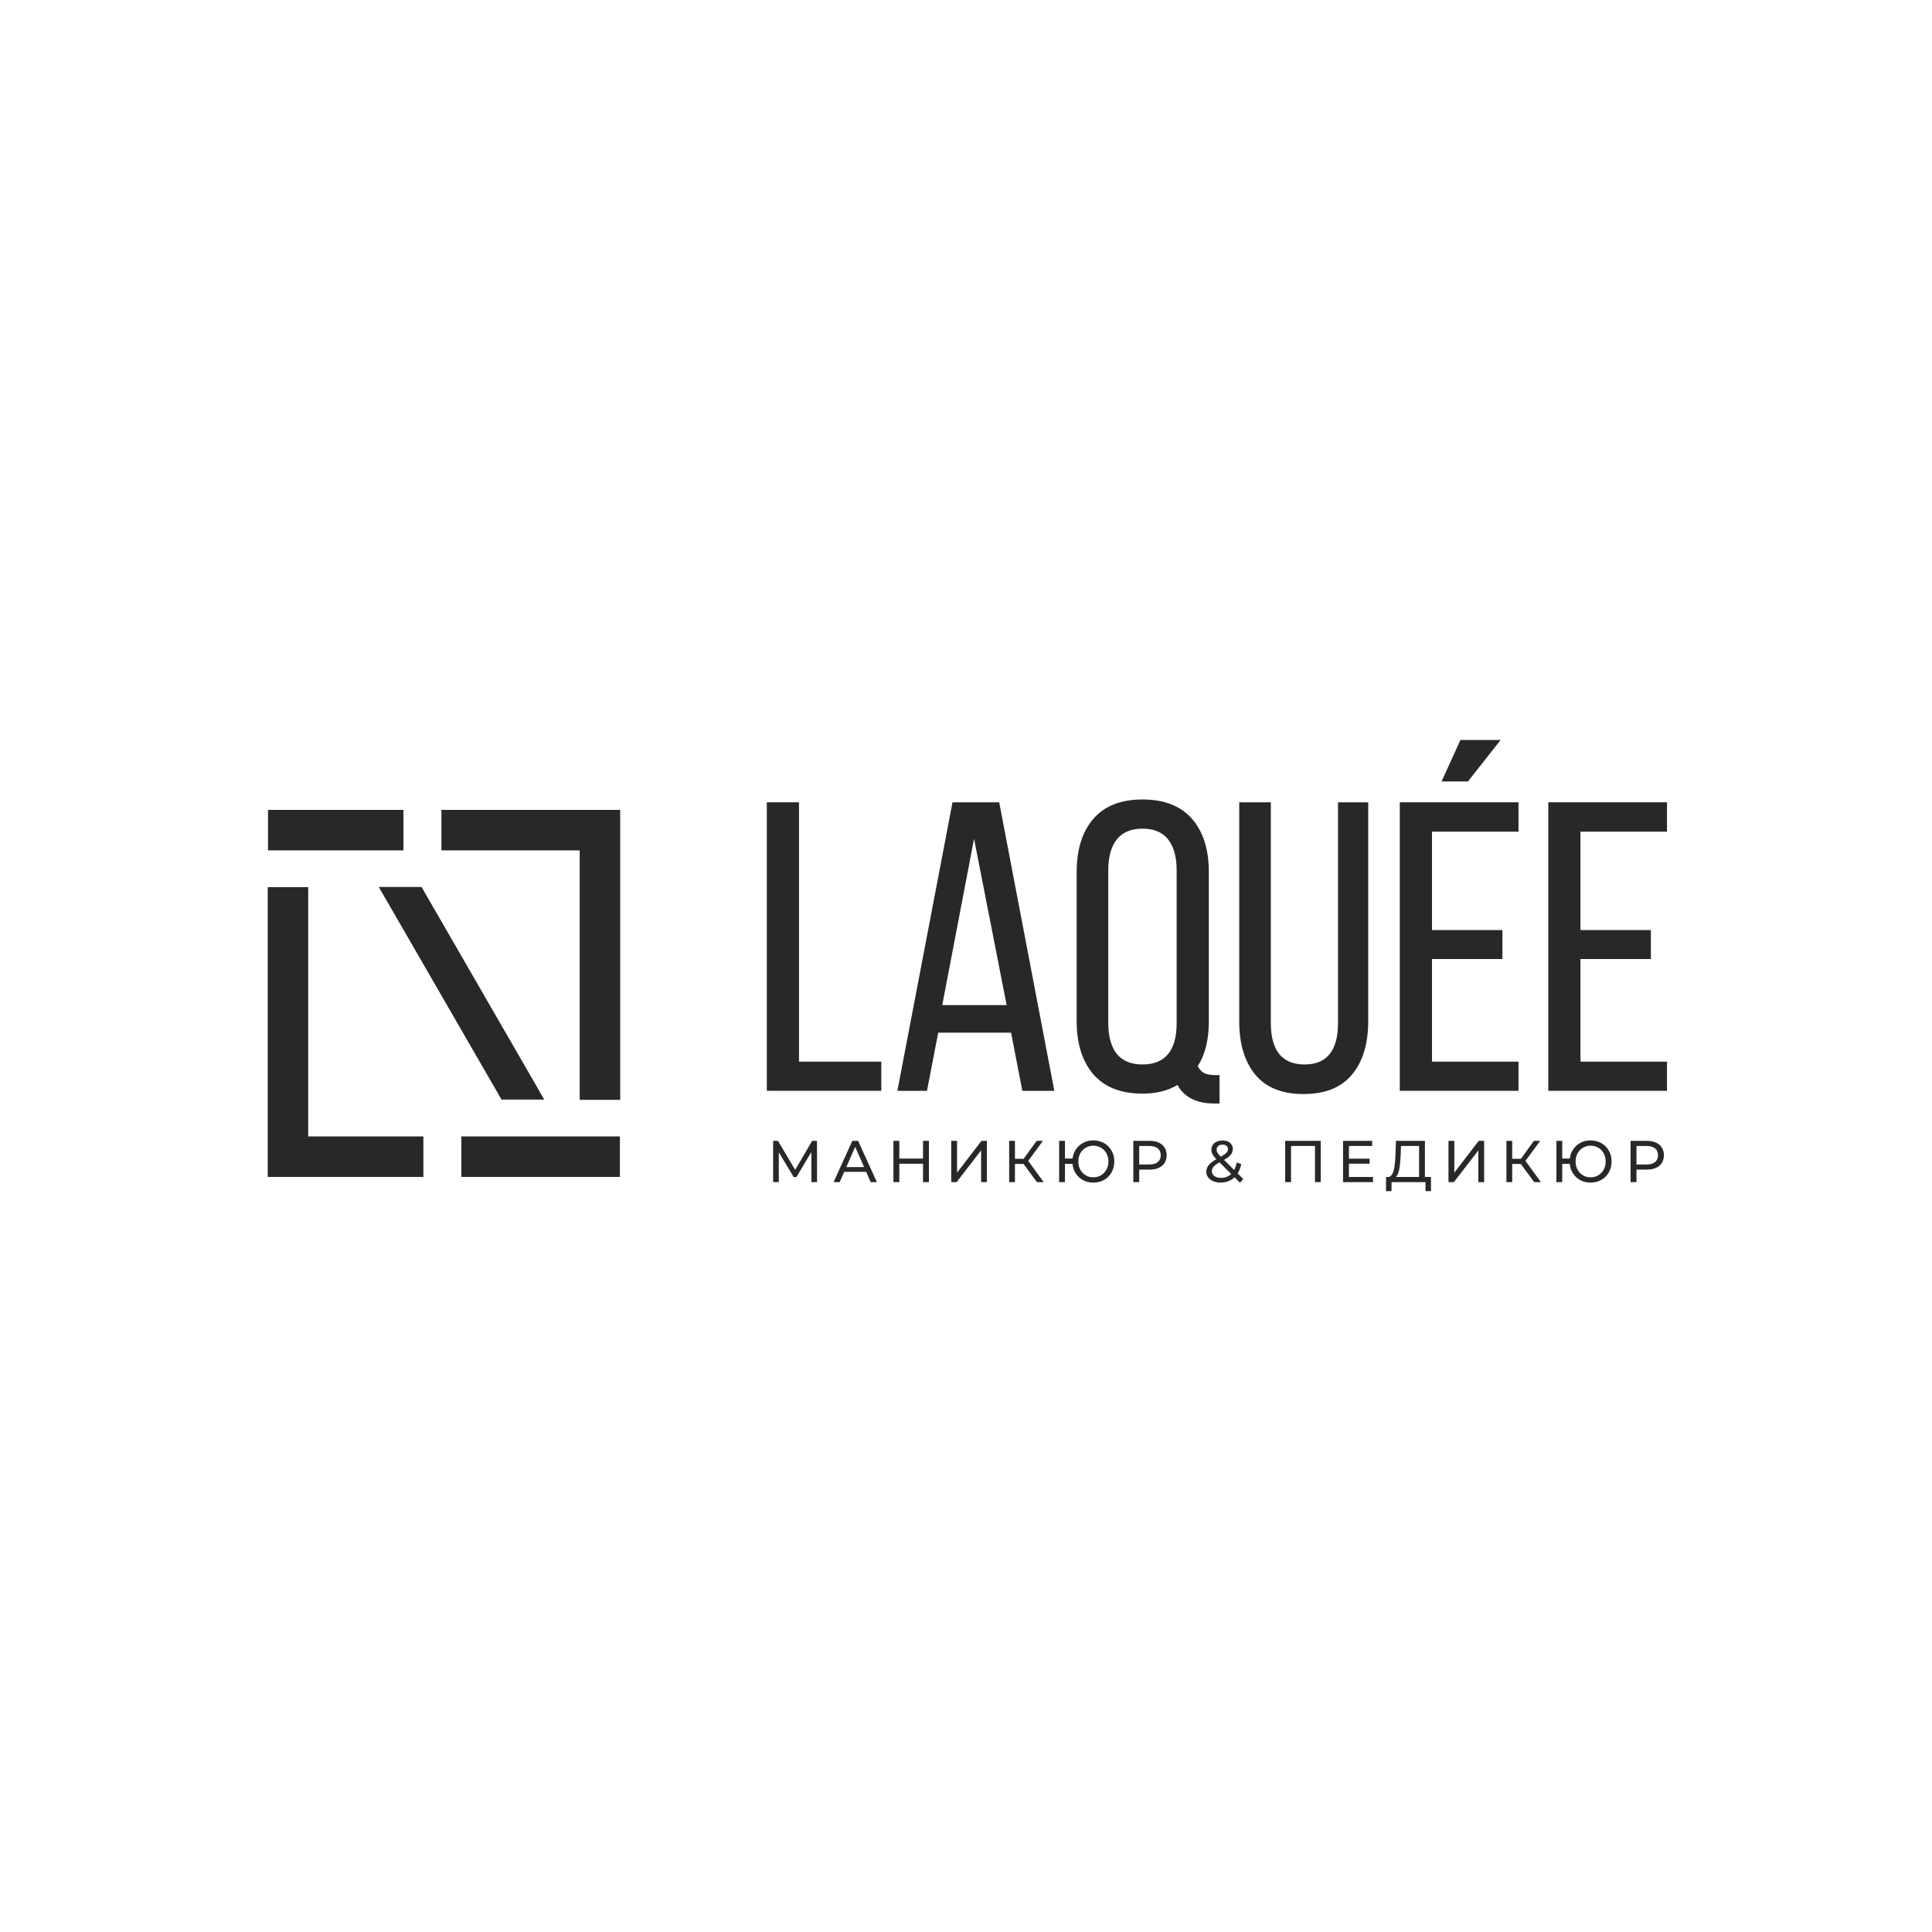 <?xml version="1.0" encoding="UTF-8"?> <svg xmlns="http://www.w3.org/2000/svg" width="1000" height="1000" viewBox="0 0 1000 1000" fill="none"><rect width="1000" height="1000" fill="white"></rect><path d="M396.902 564.607V415.269H413.564V549.506H456.158V564.607H396.902Z" fill="#282828"></path><path d="M464.489 564.607L493.024 415.269H517.184L545.719 564.607H529.16L523.328 534.51H485.63L479.798 564.607H464.489ZM487.712 520.243H521.037L504.167 434.119L487.712 520.243Z" fill="#282828"></path><path d="M557.278 528.574V451.406C557.278 439.673 560.159 430.474 565.922 423.809C571.684 417.144 580.154 413.811 591.332 413.811C602.579 413.811 611.119 417.144 616.951 423.809C622.783 430.474 625.699 439.673 625.699 451.406V528.574C625.699 538.155 623.789 545.896 619.971 551.797C620.804 553.533 621.915 554.748 623.303 555.442C624.761 556.137 626.705 556.484 629.135 556.484H631.218V571.168H628.51C619.346 571.168 612.993 567.974 609.453 561.587C604.454 564.572 598.414 566.065 591.332 566.065C580.224 566.065 571.754 562.732 565.922 556.067C560.159 549.333 557.278 540.168 557.278 528.574ZM573.628 529.407C573.628 536.35 575.086 541.696 578.002 545.445C580.988 549.124 585.431 550.964 591.332 550.964C603.135 550.964 609.036 543.779 609.036 529.407V450.469C609.036 443.595 607.578 438.284 604.662 434.535C601.746 430.786 597.303 428.912 591.332 428.912C585.431 428.912 580.988 430.786 578.002 434.535C575.086 438.284 573.628 443.595 573.628 450.469V529.407Z" fill="#282828"></path><path d="M641.424 528.574V415.269H657.774V529.407C657.774 543.779 663.606 550.964 675.27 550.964C686.794 550.964 692.557 543.779 692.557 529.407V415.269H708.178V528.574C708.178 540.307 705.366 549.541 699.743 556.275C694.188 562.94 685.822 566.273 674.645 566.273C663.606 566.273 655.309 562.94 649.755 556.275C644.201 549.541 641.424 540.307 641.424 528.574Z" fill="#282828"></path><path d="M724.528 564.607V415.269H785.971V430.474H741.19V481.398H777.64V496.395H741.19V549.506H785.971V564.607H724.528Z" fill="#282828"></path><path d="M801.384 564.607V415.269H862.827V430.474H818.046V481.398H854.495V496.395H818.046V549.506H862.827V564.607H801.384Z" fill="#282828"></path><path d="M759.815 404.469H746.154L755.912 383.002H776.729L759.815 404.469Z" fill="#282828"></path><path d="M400.176 611.863V590.506H402.678L412.258 606.646H410.915L420.374 590.506H422.875L422.906 611.863H419.977L419.946 595.113H420.648L412.227 609.27H410.824L402.342 595.113H403.105V611.863H400.176ZM431.476 611.863L441.148 590.506H444.168L453.87 611.863H450.667L442.033 592.215H443.253L434.619 611.863H431.476ZM435.595 606.524L436.419 604.083H448.44L449.324 606.524H435.595ZM477.754 590.506H480.805V611.863H477.754V590.506ZM465.489 611.863H462.438V590.506H465.489V611.863ZM478.029 602.344H465.184V599.69H478.029V602.344ZM492.348 611.863V590.506H495.368V606.982L508 590.506H510.807V611.863H507.817V595.418L495.155 611.863H492.348ZM536.717 611.863L528.968 601.337L531.439 599.812L540.195 611.863H536.717ZM522.347 611.863V590.506H525.337V611.863H522.347ZM524.421 602.466V599.781H531.347V602.466H524.421ZM531.713 601.52L528.907 601.093L536.565 590.506H539.829L531.713 601.52ZM548.204 611.863V590.506H551.225V599.659H556.747V602.405H551.225V611.863H548.204ZM565.9 612.107C564.354 612.107 562.92 611.843 561.598 611.314C560.276 610.765 559.127 610.002 558.151 609.026C557.174 608.029 556.412 606.87 555.862 605.548C555.334 604.226 555.069 602.771 555.069 601.185C555.069 599.598 555.334 598.144 555.862 596.822C556.412 595.5 557.174 594.35 558.151 593.374C559.127 592.377 560.276 591.615 561.598 591.086C562.92 590.537 564.354 590.262 565.9 590.262C567.446 590.262 568.88 590.537 570.202 591.086C571.545 591.615 572.704 592.377 573.68 593.374C574.657 594.35 575.409 595.5 575.938 596.822C576.487 598.144 576.762 599.598 576.762 601.185C576.762 602.771 576.487 604.226 575.938 605.548C575.409 606.87 574.657 608.029 573.68 609.026C572.704 610.002 571.545 610.765 570.202 611.314C568.88 611.843 567.446 612.107 565.9 612.107ZM565.9 609.361C567.019 609.361 568.046 609.168 568.982 608.782C569.938 608.375 570.762 607.805 571.453 607.073C572.165 606.341 572.714 605.476 573.101 604.48C573.507 603.483 573.711 602.385 573.711 601.185C573.711 599.985 573.507 598.886 573.101 597.89C572.714 596.893 572.165 596.028 571.453 595.296C570.762 594.564 569.938 594.005 568.982 593.618C568.046 593.211 567.029 593.008 565.931 593.008C564.832 593.008 563.805 593.211 562.849 593.618C561.914 594.005 561.09 594.564 560.378 595.296C559.686 596.028 559.137 596.893 558.73 597.89C558.344 598.886 558.151 599.985 558.151 601.185C558.151 602.385 558.344 603.483 558.73 604.48C559.137 605.476 559.686 606.341 560.378 607.073C561.09 607.805 561.914 608.375 562.849 608.782C563.805 609.168 564.822 609.361 565.9 609.361ZM586.606 611.863V590.506H594.935C596.806 590.506 598.403 590.801 599.725 591.391C601.047 591.981 602.064 592.835 602.776 593.954C603.488 595.072 603.844 596.405 603.844 597.951C603.844 599.496 603.488 600.829 602.776 601.947C602.064 603.046 601.047 603.9 599.725 604.51C598.403 605.1 596.806 605.395 594.935 605.395H588.284L589.657 603.961V611.863H586.606ZM589.657 604.266L588.284 602.741H594.843C596.796 602.741 598.271 602.324 599.267 601.49C600.284 600.656 600.793 599.476 600.793 597.951C600.793 596.425 600.284 595.245 599.267 594.411C598.271 593.577 596.796 593.16 594.843 593.16H588.284L589.657 591.635V604.266ZM631.865 612.107C630.421 612.107 629.14 611.873 628.021 611.406C626.902 610.938 626.017 610.287 625.366 609.453C624.716 608.619 624.39 607.653 624.39 606.554C624.39 605.599 624.604 604.724 625.031 603.931C625.458 603.137 626.139 602.375 627.075 601.642C628.011 600.89 629.241 600.117 630.767 599.324C632.008 598.673 632.974 598.103 633.665 597.615C634.377 597.127 634.876 596.669 635.16 596.242C635.465 595.795 635.618 595.317 635.618 594.808C635.618 594.116 635.374 593.557 634.886 593.13C634.398 592.682 633.696 592.459 632.78 592.459C631.824 592.459 631.072 592.703 630.523 593.191C629.994 593.659 629.729 594.279 629.729 595.052C629.729 595.439 629.79 595.815 629.912 596.181C630.055 596.527 630.299 596.923 630.645 597.371C631.011 597.798 631.53 598.347 632.201 599.018L643.49 610.246L641.842 612.199L629.851 600.269C629.14 599.557 628.58 598.927 628.173 598.378C627.767 597.808 627.472 597.259 627.289 596.73C627.106 596.201 627.014 595.662 627.014 595.113C627.014 594.157 627.248 593.323 627.716 592.611C628.204 591.879 628.875 591.32 629.729 590.933C630.604 590.526 631.621 590.323 632.78 590.323C633.858 590.323 634.794 590.506 635.587 590.872C636.381 591.218 636.991 591.726 637.418 592.398C637.866 593.049 638.089 593.842 638.089 594.778C638.089 595.591 637.886 596.344 637.479 597.035C637.093 597.727 636.462 598.398 635.587 599.049C634.713 599.7 633.533 600.402 632.048 601.154C630.828 601.785 629.872 602.375 629.18 602.924C628.489 603.453 627.99 603.981 627.685 604.51C627.4 605.039 627.258 605.619 627.258 606.249C627.258 606.921 627.451 607.521 627.838 608.049C628.245 608.558 628.804 608.955 629.516 609.239C630.248 609.524 631.092 609.667 632.048 609.667C633.411 609.667 634.642 609.372 635.74 608.782C636.838 608.192 637.754 607.307 638.486 606.127C639.238 604.948 639.788 603.483 640.133 601.734L642.483 602.497C642.076 604.551 641.374 606.29 640.378 607.714C639.401 609.138 638.191 610.226 636.747 610.978C635.303 611.731 633.675 612.107 631.865 612.107ZM665.216 611.863V590.506H683.614V611.863H680.624V592.367L681.356 593.16H667.474L668.237 592.367V611.863H665.216ZM697.932 599.72H708.916V602.314H697.932V599.72ZM698.206 609.209H710.655V611.863H695.155V590.506H710.228V593.16H698.206V609.209ZM734.515 610.429V593.16H725.148L724.996 597.645C724.935 599.151 724.833 600.595 724.691 601.978C724.569 603.361 724.385 604.612 724.141 605.731C723.897 606.829 723.552 607.734 723.104 608.446C722.677 609.158 722.128 609.595 721.456 609.758L718.161 609.209C718.955 609.27 719.606 609.005 720.114 608.416C720.643 607.805 721.05 606.961 721.334 605.883C721.64 604.785 721.863 603.514 722.006 602.069C722.148 600.605 722.25 599.039 722.311 597.371L722.524 590.506H737.535V610.429H734.515ZM717.399 616.531L717.429 609.209H740.678V616.531H737.841V611.863H720.267L720.236 616.531H717.399ZM749.731 611.863V590.506H752.751V606.982L765.382 590.506H768.189V611.863H765.199V595.418L752.538 611.863H749.731ZM794.1 611.863L786.35 601.337L788.822 599.812L797.578 611.863H794.1ZM779.73 611.863V590.506H782.72V611.863H779.73ZM781.804 602.466V599.781H788.73V602.466H781.804ZM789.096 601.52L786.289 601.093L793.948 590.506H797.212L789.096 601.52ZM805.587 611.863V590.506H808.608V599.659H814.13V602.405H808.608V611.863H805.587ZM823.283 612.107C821.737 612.107 820.303 611.843 818.981 611.314C817.659 610.765 816.51 610.002 815.534 609.026C814.557 608.029 813.794 606.87 813.245 605.548C812.716 604.226 812.452 602.771 812.452 601.185C812.452 599.598 812.716 598.144 813.245 596.822C813.794 595.5 814.557 594.35 815.534 593.374C816.51 592.377 817.659 591.615 818.981 591.086C820.303 590.537 821.737 590.262 823.283 590.262C824.829 590.262 826.263 590.537 827.585 591.086C828.928 591.615 830.087 592.377 831.063 593.374C832.04 594.35 832.792 595.5 833.321 596.822C833.87 598.144 834.145 599.598 834.145 601.185C834.145 602.771 833.87 604.226 833.321 605.548C832.792 606.87 832.04 608.029 831.063 609.026C830.087 610.002 828.928 610.765 827.585 611.314C826.263 611.843 824.829 612.107 823.283 612.107ZM823.283 609.361C824.402 609.361 825.429 609.168 826.365 608.782C827.321 608.375 828.144 607.805 828.836 607.073C829.548 606.341 830.097 605.476 830.484 604.48C830.89 603.483 831.094 602.385 831.094 601.185C831.094 599.985 830.89 598.886 830.484 597.89C830.097 596.893 829.548 596.028 828.836 595.296C828.144 594.564 827.321 594.005 826.365 593.618C825.429 593.211 824.412 593.008 823.314 593.008C822.215 593.008 821.188 593.211 820.232 593.618C819.296 594.005 818.473 594.564 817.761 595.296C817.069 596.028 816.52 596.893 816.113 597.89C815.727 598.886 815.534 599.985 815.534 601.185C815.534 602.385 815.727 603.483 816.113 604.48C816.52 605.476 817.069 606.341 817.761 607.073C818.473 607.805 819.296 608.375 820.232 608.782C821.188 609.168 822.205 609.361 823.283 609.361ZM843.988 611.863V590.506H852.318C854.189 590.506 855.786 590.801 857.108 591.391C858.43 591.981 859.447 592.835 860.159 593.954C860.871 595.072 861.227 596.405 861.227 597.951C861.227 599.496 860.871 600.829 860.159 601.947C859.447 603.046 858.43 603.9 857.108 604.51C855.786 605.1 854.189 605.395 852.318 605.395H845.666L847.039 603.961V611.863H843.988ZM847.039 604.266L845.666 602.741H852.226C854.179 602.741 855.654 602.324 856.65 601.49C857.667 600.656 858.176 599.476 858.176 597.951C858.176 596.425 857.667 595.245 856.65 594.411C855.654 593.577 854.179 593.16 852.226 593.16H845.666L847.039 591.635V604.266Z" fill="#282828"></path><path d="M149.052 459.181L149.052 598.694H219.14M238.799 598.694H320.853M310.535 569.272V429.678H228.481M208.822 429.678H138.734" stroke="#282828" stroke-width="20.963"></path><path d="M259.59 569.139L201.581 468.666L196.012 459.084L218.177 459.084L276.186 559.558L281.696 569.139L259.59 569.139Z" fill="#282828"></path></svg> 